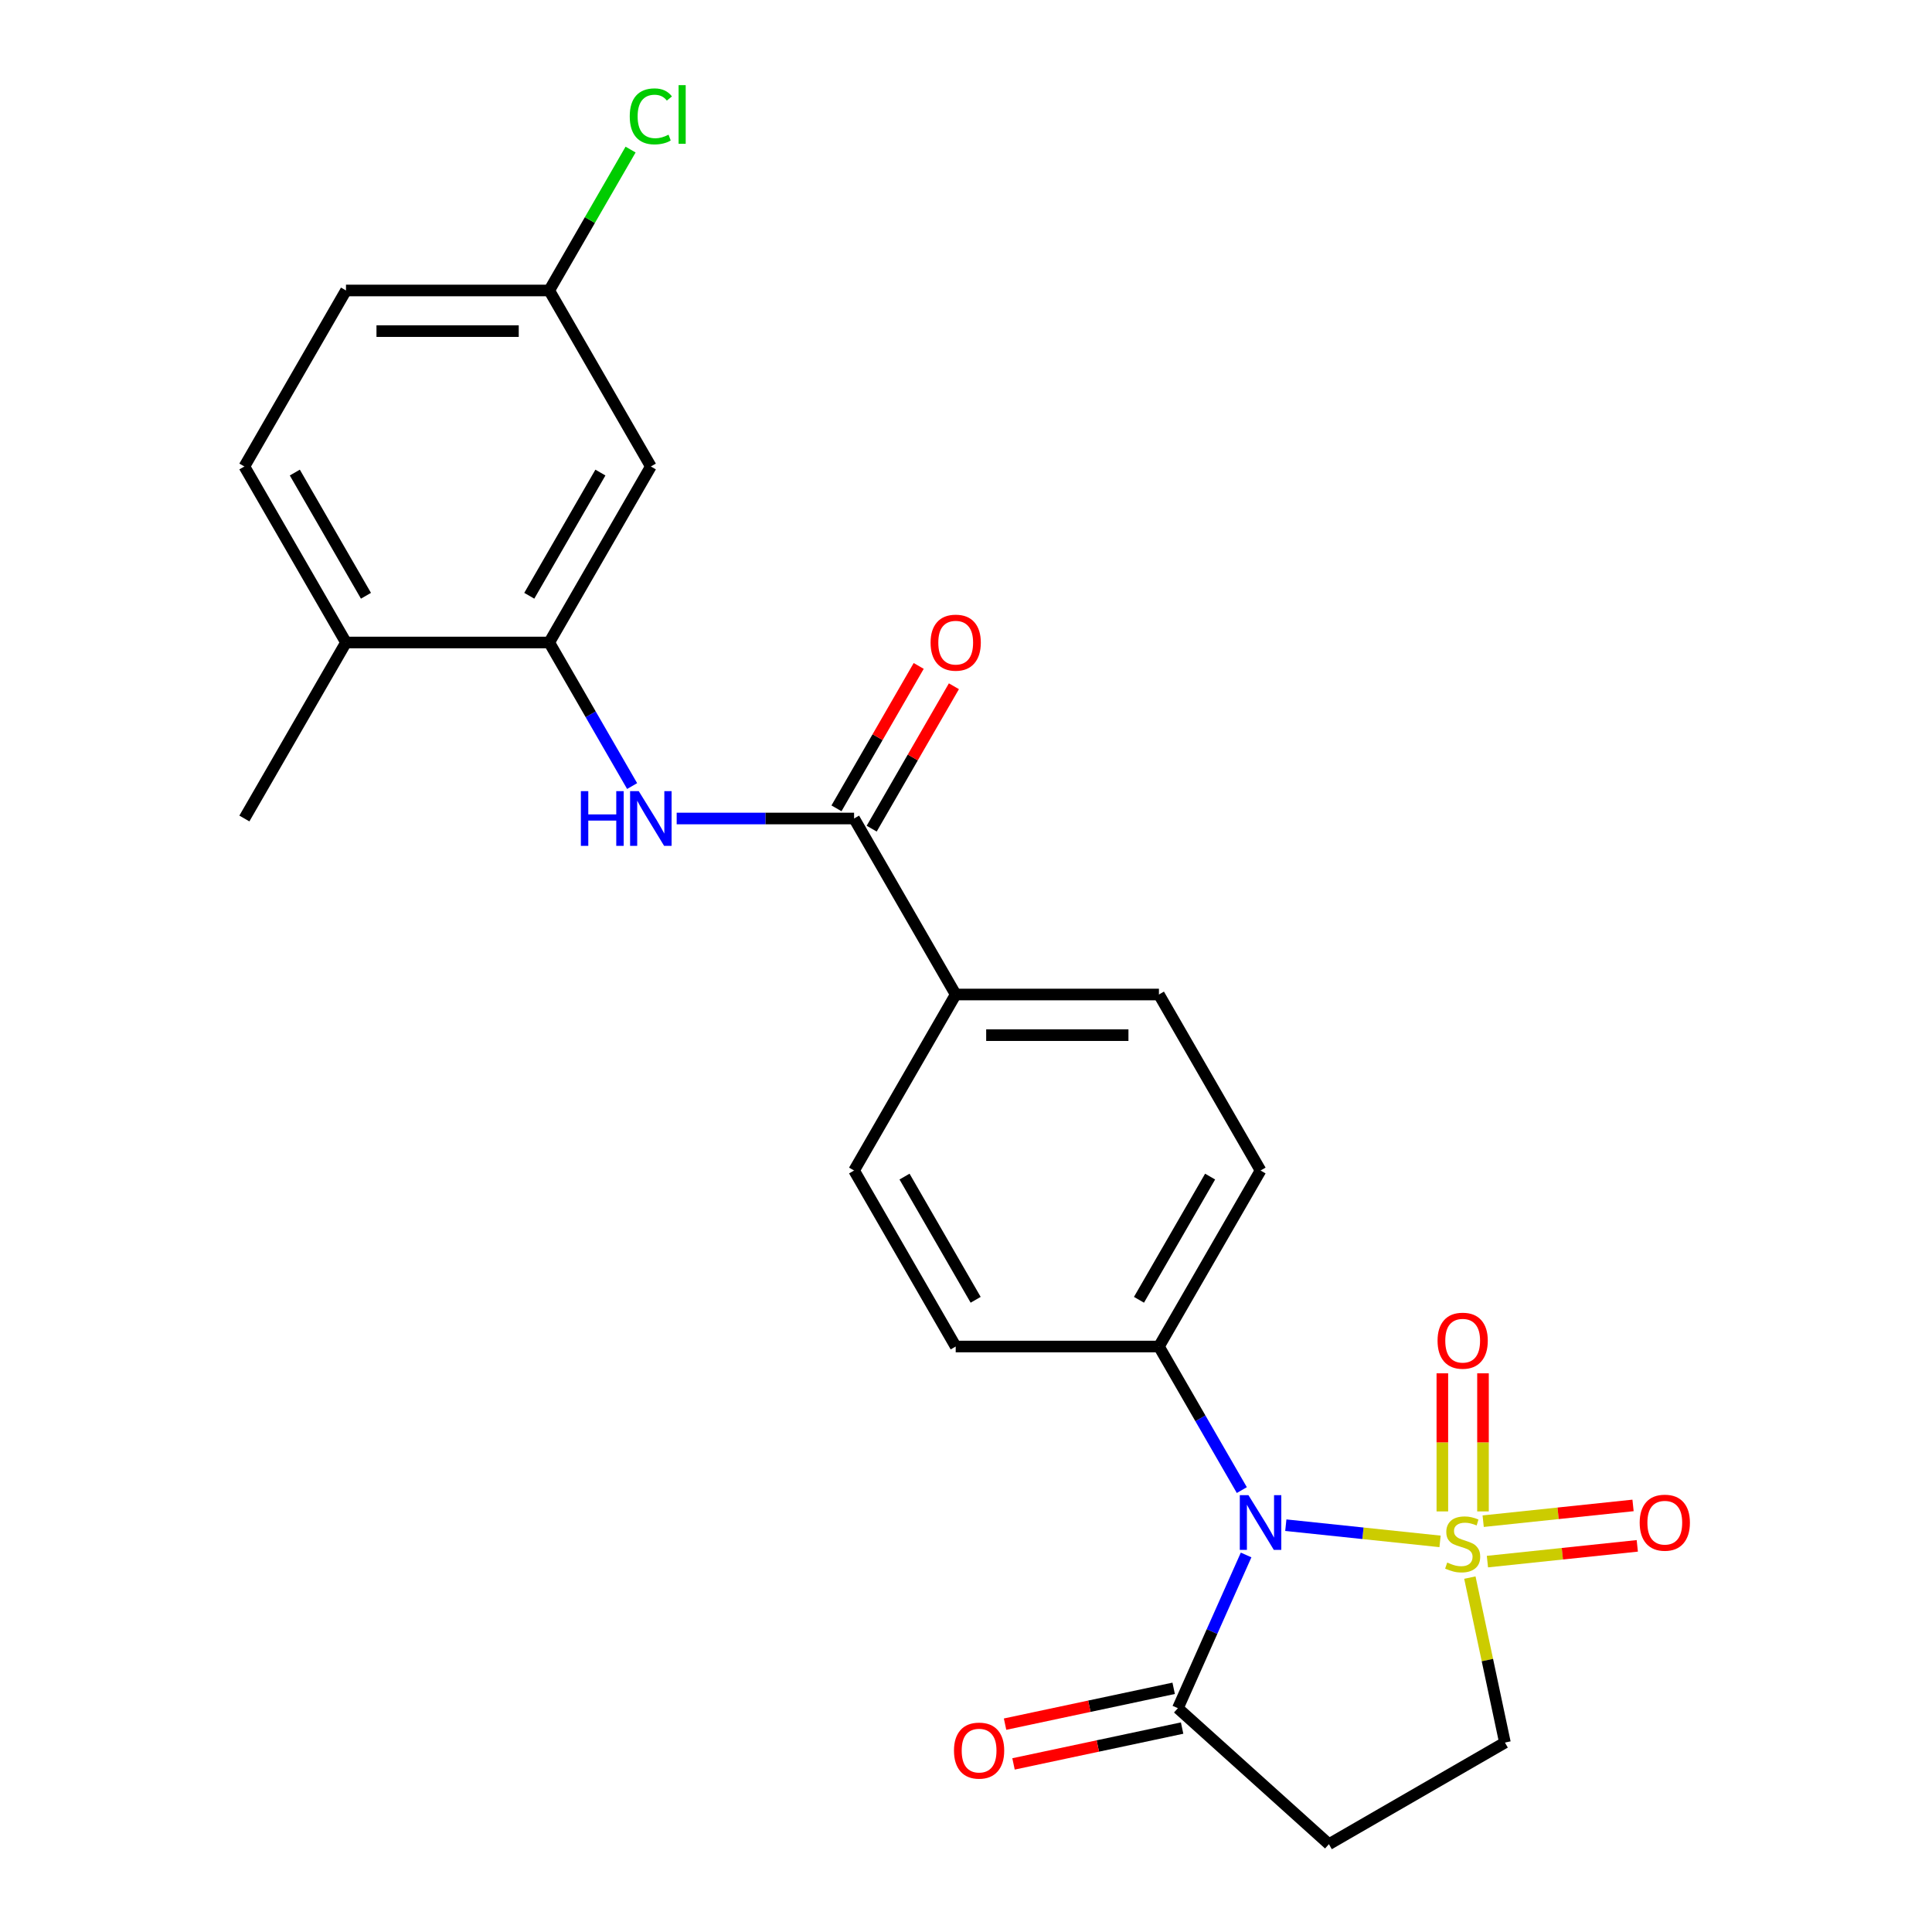 <?xml version='1.0' encoding='iso-8859-1'?>
<svg version='1.1' baseProfile='full'
              xmlns='http://www.w3.org/2000/svg'
                      xmlns:rdkit='http://www.rdkit.org/xml'
                      xmlns:xlink='http://www.w3.org/1999/xlink'
                  xml:space='preserve'
width='1000px' height='1000px' viewBox='0 0 1000 1000'>
<!-- END OF HEADER -->
<rect style='opacity:1.0;fill:#FFFFFF;stroke:none' width='1000' height='1000' x='0' y='0'> </rect>
<path class='bond-0' d='M 745.368,797.822 L 705.451,793.627' style='fill:none;fill-rule:evenodd;stroke:#CCCC00;stroke-width:6px;stroke-linecap:butt;stroke-linejoin:miter;stroke-opacity:1' />
<path class='bond-0' d='M 705.451,793.627 L 665.535,789.432' style='fill:none;fill-rule:evenodd;stroke:#0000FF;stroke-width:6px;stroke-linecap:butt;stroke-linejoin:miter;stroke-opacity:1' />
<path class='bond-6' d='M 760.799,816.563 L 769.874,859.256' style='fill:none;fill-rule:evenodd;stroke:#CCCC00;stroke-width:6px;stroke-linecap:butt;stroke-linejoin:miter;stroke-opacity:1' />
<path class='bond-6' d='M 769.874,859.256 L 778.949,901.948' style='fill:none;fill-rule:evenodd;stroke:#000000;stroke-width:6px;stroke-linecap:butt;stroke-linejoin:miter;stroke-opacity:1' />
<path class='bond-8' d='M 767.597,782.303 L 767.597,746.567' style='fill:none;fill-rule:evenodd;stroke:#CCCC00;stroke-width:6px;stroke-linecap:butt;stroke-linejoin:miter;stroke-opacity:1' />
<path class='bond-8' d='M 767.597,746.567 L 767.597,710.83' style='fill:none;fill-rule:evenodd;stroke:#FF0000;stroke-width:6px;stroke-linecap:butt;stroke-linejoin:miter;stroke-opacity:1' />
<path class='bond-8' d='M 746.558,782.303 L 746.558,746.567' style='fill:none;fill-rule:evenodd;stroke:#CCCC00;stroke-width:6px;stroke-linecap:butt;stroke-linejoin:miter;stroke-opacity:1' />
<path class='bond-8' d='M 746.558,746.567 L 746.558,710.83' style='fill:none;fill-rule:evenodd;stroke:#FF0000;stroke-width:6px;stroke-linecap:butt;stroke-linejoin:miter;stroke-opacity:1' />
<path class='bond-9' d='M 769.887,808.284 L 808.673,804.208' style='fill:none;fill-rule:evenodd;stroke:#CCCC00;stroke-width:6px;stroke-linecap:butt;stroke-linejoin:miter;stroke-opacity:1' />
<path class='bond-9' d='M 808.673,804.208 L 847.459,800.131' style='fill:none;fill-rule:evenodd;stroke:#FF0000;stroke-width:6px;stroke-linecap:butt;stroke-linejoin:miter;stroke-opacity:1' />
<path class='bond-9' d='M 767.688,787.361 L 806.474,783.284' style='fill:none;fill-rule:evenodd;stroke:#CCCC00;stroke-width:6px;stroke-linecap:butt;stroke-linejoin:miter;stroke-opacity:1' />
<path class='bond-9' d='M 806.474,783.284 L 845.26,779.207' style='fill:none;fill-rule:evenodd;stroke:#FF0000;stroke-width:6px;stroke-linecap:butt;stroke-linejoin:miter;stroke-opacity:1' />
<path class='bond-1' d='M 644.984,804.847 L 627.329,844.502' style='fill:none;fill-rule:evenodd;stroke:#0000FF;stroke-width:6px;stroke-linecap:butt;stroke-linejoin:miter;stroke-opacity:1' />
<path class='bond-1' d='M 627.329,844.502 L 609.673,884.157' style='fill:none;fill-rule:evenodd;stroke:#000000;stroke-width:6px;stroke-linecap:butt;stroke-linejoin:miter;stroke-opacity:1' />
<path class='bond-7' d='M 642.766,771.267 L 621.314,734.112' style='fill:none;fill-rule:evenodd;stroke:#0000FF;stroke-width:6px;stroke-linecap:butt;stroke-linejoin:miter;stroke-opacity:1' />
<path class='bond-7' d='M 621.314,734.112 L 599.863,696.957' style='fill:none;fill-rule:evenodd;stroke:#000000;stroke-width:6px;stroke-linecap:butt;stroke-linejoin:miter;stroke-opacity:1' />
<path class='bond-14' d='M 607.486,873.867 L 563.853,883.142' style='fill:none;fill-rule:evenodd;stroke:#000000;stroke-width:6px;stroke-linecap:butt;stroke-linejoin:miter;stroke-opacity:1' />
<path class='bond-14' d='M 563.853,883.142 L 520.221,892.416' style='fill:none;fill-rule:evenodd;stroke:#FF0000;stroke-width:6px;stroke-linecap:butt;stroke-linejoin:miter;stroke-opacity:1' />
<path class='bond-14' d='M 611.86,894.446 L 568.228,903.721' style='fill:none;fill-rule:evenodd;stroke:#000000;stroke-width:6px;stroke-linecap:butt;stroke-linejoin:miter;stroke-opacity:1' />
<path class='bond-14' d='M 568.228,903.721 L 524.595,912.995' style='fill:none;fill-rule:evenodd;stroke:#FF0000;stroke-width:6px;stroke-linecap:butt;stroke-linejoin:miter;stroke-opacity:1' />
<path class='bond-24' d='M 609.673,884.157 L 687.848,954.545' style='fill:none;fill-rule:evenodd;stroke:#000000;stroke-width:6px;stroke-linecap:butt;stroke-linejoin:miter;stroke-opacity:1' />
<path class='bond-2' d='M 442.071,423.654 L 494.669,514.755' style='fill:none;fill-rule:evenodd;stroke:#000000;stroke-width:6px;stroke-linecap:butt;stroke-linejoin:miter;stroke-opacity:1' />
<path class='bond-3' d='M 442.071,423.654 L 396.159,423.654' style='fill:none;fill-rule:evenodd;stroke:#000000;stroke-width:6px;stroke-linecap:butt;stroke-linejoin:miter;stroke-opacity:1' />
<path class='bond-3' d='M 396.159,423.654 L 350.247,423.654' style='fill:none;fill-rule:evenodd;stroke:#0000FF;stroke-width:6px;stroke-linecap:butt;stroke-linejoin:miter;stroke-opacity:1' />
<path class='bond-13' d='M 451.182,428.914 L 472.46,392.059' style='fill:none;fill-rule:evenodd;stroke:#000000;stroke-width:6px;stroke-linecap:butt;stroke-linejoin:miter;stroke-opacity:1' />
<path class='bond-13' d='M 472.46,392.059 L 493.739,355.203' style='fill:none;fill-rule:evenodd;stroke:#FF0000;stroke-width:6px;stroke-linecap:butt;stroke-linejoin:miter;stroke-opacity:1' />
<path class='bond-13' d='M 432.961,418.395 L 454.24,381.539' style='fill:none;fill-rule:evenodd;stroke:#000000;stroke-width:6px;stroke-linecap:butt;stroke-linejoin:miter;stroke-opacity:1' />
<path class='bond-13' d='M 454.24,381.539 L 475.518,344.684' style='fill:none;fill-rule:evenodd;stroke:#FF0000;stroke-width:6px;stroke-linecap:butt;stroke-linejoin:miter;stroke-opacity:1' />
<path class='bond-4' d='M 327.184,406.865 L 305.732,369.709' style='fill:none;fill-rule:evenodd;stroke:#0000FF;stroke-width:6px;stroke-linecap:butt;stroke-linejoin:miter;stroke-opacity:1' />
<path class='bond-4' d='M 305.732,369.709 L 284.28,332.554' style='fill:none;fill-rule:evenodd;stroke:#000000;stroke-width:6px;stroke-linecap:butt;stroke-linejoin:miter;stroke-opacity:1' />
<path class='bond-10' d='M 284.28,332.554 L 336.877,241.453' style='fill:none;fill-rule:evenodd;stroke:#000000;stroke-width:6px;stroke-linecap:butt;stroke-linejoin:miter;stroke-opacity:1' />
<path class='bond-10' d='M 273.95,308.369 L 310.768,244.599' style='fill:none;fill-rule:evenodd;stroke:#000000;stroke-width:6px;stroke-linecap:butt;stroke-linejoin:miter;stroke-opacity:1' />
<path class='bond-12' d='M 284.28,332.554 L 179.086,332.554' style='fill:none;fill-rule:evenodd;stroke:#000000;stroke-width:6px;stroke-linecap:butt;stroke-linejoin:miter;stroke-opacity:1' />
<path class='bond-5' d='M 687.848,954.545 L 778.949,901.948' style='fill:none;fill-rule:evenodd;stroke:#000000;stroke-width:6px;stroke-linecap:butt;stroke-linejoin:miter;stroke-opacity:1' />
<path class='bond-15' d='M 599.863,696.957 L 652.46,605.856' style='fill:none;fill-rule:evenodd;stroke:#000000;stroke-width:6px;stroke-linecap:butt;stroke-linejoin:miter;stroke-opacity:1' />
<path class='bond-15' d='M 589.532,672.772 L 626.35,609.002' style='fill:none;fill-rule:evenodd;stroke:#000000;stroke-width:6px;stroke-linecap:butt;stroke-linejoin:miter;stroke-opacity:1' />
<path class='bond-16' d='M 599.863,696.957 L 494.669,696.957' style='fill:none;fill-rule:evenodd;stroke:#000000;stroke-width:6px;stroke-linecap:butt;stroke-linejoin:miter;stroke-opacity:1' />
<path class='bond-20' d='M 336.877,241.453 L 284.28,150.352' style='fill:none;fill-rule:evenodd;stroke:#000000;stroke-width:6px;stroke-linecap:butt;stroke-linejoin:miter;stroke-opacity:1' />
<path class='bond-11' d='M 494.669,514.755 L 442.071,605.856' style='fill:none;fill-rule:evenodd;stroke:#000000;stroke-width:6px;stroke-linecap:butt;stroke-linejoin:miter;stroke-opacity:1' />
<path class='bond-25' d='M 494.669,514.755 L 599.863,514.755' style='fill:none;fill-rule:evenodd;stroke:#000000;stroke-width:6px;stroke-linecap:butt;stroke-linejoin:miter;stroke-opacity:1' />
<path class='bond-25' d='M 510.448,535.794 L 584.083,535.794' style='fill:none;fill-rule:evenodd;stroke:#000000;stroke-width:6px;stroke-linecap:butt;stroke-linejoin:miter;stroke-opacity:1' />
<path class='bond-19' d='M 179.086,332.554 L 126.489,241.453' style='fill:none;fill-rule:evenodd;stroke:#000000;stroke-width:6px;stroke-linecap:butt;stroke-linejoin:miter;stroke-opacity:1' />
<path class='bond-19' d='M 189.417,308.369 L 152.599,244.599' style='fill:none;fill-rule:evenodd;stroke:#000000;stroke-width:6px;stroke-linecap:butt;stroke-linejoin:miter;stroke-opacity:1' />
<path class='bond-23' d='M 179.086,332.554 L 126.489,423.654' style='fill:none;fill-rule:evenodd;stroke:#000000;stroke-width:6px;stroke-linecap:butt;stroke-linejoin:miter;stroke-opacity:1' />
<path class='bond-17' d='M 652.46,605.856 L 599.863,514.755' style='fill:none;fill-rule:evenodd;stroke:#000000;stroke-width:6px;stroke-linecap:butt;stroke-linejoin:miter;stroke-opacity:1' />
<path class='bond-18' d='M 494.669,696.957 L 442.071,605.856' style='fill:none;fill-rule:evenodd;stroke:#000000;stroke-width:6px;stroke-linecap:butt;stroke-linejoin:miter;stroke-opacity:1' />
<path class='bond-18' d='M 504.999,672.772 L 468.181,609.002' style='fill:none;fill-rule:evenodd;stroke:#000000;stroke-width:6px;stroke-linecap:butt;stroke-linejoin:miter;stroke-opacity:1' />
<path class='bond-21' d='M 126.489,241.453 L 179.086,150.352' style='fill:none;fill-rule:evenodd;stroke:#000000;stroke-width:6px;stroke-linecap:butt;stroke-linejoin:miter;stroke-opacity:1' />
<path class='bond-22' d='M 284.28,150.352 L 305.334,113.887' style='fill:none;fill-rule:evenodd;stroke:#000000;stroke-width:6px;stroke-linecap:butt;stroke-linejoin:miter;stroke-opacity:1' />
<path class='bond-22' d='M 305.334,113.887 L 326.387,77.421' style='fill:none;fill-rule:evenodd;stroke:#00CC00;stroke-width:6px;stroke-linecap:butt;stroke-linejoin:miter;stroke-opacity:1' />
<path class='bond-26' d='M 284.28,150.352 L 179.086,150.352' style='fill:none;fill-rule:evenodd;stroke:#000000;stroke-width:6px;stroke-linecap:butt;stroke-linejoin:miter;stroke-opacity:1' />
<path class='bond-26' d='M 268.501,171.391 L 194.865,171.391' style='fill:none;fill-rule:evenodd;stroke:#000000;stroke-width:6px;stroke-linecap:butt;stroke-linejoin:miter;stroke-opacity:1' />
<path  class='atom-0' d='M 749.077 808.773
Q 749.397 808.893, 750.717 809.453
Q 752.037 810.013, 753.477 810.373
Q 754.957 810.693, 756.397 810.693
Q 759.077 810.693, 760.637 809.413
Q 762.197 808.093, 762.197 805.813
Q 762.197 804.253, 761.397 803.293
Q 760.637 802.333, 759.437 801.813
Q 758.237 801.293, 756.237 800.693
Q 753.717 799.933, 752.197 799.213
Q 750.717 798.493, 749.637 796.973
Q 748.597 795.453, 748.597 792.893
Q 748.597 789.333, 750.997 787.133
Q 753.437 784.933, 758.237 784.933
Q 761.517 784.933, 765.237 786.493
L 764.317 789.573
Q 760.917 788.173, 758.357 788.173
Q 755.597 788.173, 754.077 789.333
Q 752.557 790.453, 752.597 792.413
Q 752.597 793.933, 753.357 794.853
Q 754.157 795.773, 755.277 796.293
Q 756.437 796.813, 758.357 797.413
Q 760.917 798.213, 762.437 799.013
Q 763.957 799.813, 765.037 801.453
Q 766.157 803.053, 766.157 805.813
Q 766.157 809.733, 763.517 811.853
Q 760.917 813.933, 756.557 813.933
Q 754.037 813.933, 752.117 813.373
Q 750.237 812.853, 747.997 811.933
L 749.077 808.773
' fill='#CCCC00'/>
<path  class='atom-1' d='M 646.2 773.897
L 655.48 788.897
Q 656.4 790.377, 657.88 793.057
Q 659.36 795.737, 659.44 795.897
L 659.44 773.897
L 663.2 773.897
L 663.2 802.217
L 659.32 802.217
L 649.36 785.817
Q 648.2 783.897, 646.96 781.697
Q 645.76 779.497, 645.4 778.817
L 645.4 802.217
L 641.72 802.217
L 641.72 773.897
L 646.2 773.897
' fill='#0000FF'/>
<path  class='atom-4' d='M 300.657 409.494
L 304.497 409.494
L 304.497 421.534
L 318.977 421.534
L 318.977 409.494
L 322.817 409.494
L 322.817 437.814
L 318.977 437.814
L 318.977 424.734
L 304.497 424.734
L 304.497 437.814
L 300.657 437.814
L 300.657 409.494
' fill='#0000FF'/>
<path  class='atom-4' d='M 330.617 409.494
L 339.897 424.494
Q 340.817 425.974, 342.297 428.654
Q 343.777 431.334, 343.857 431.494
L 343.857 409.494
L 347.617 409.494
L 347.617 437.814
L 343.737 437.814
L 333.777 421.414
Q 332.617 419.494, 331.377 417.294
Q 330.177 415.094, 329.817 414.414
L 329.817 437.814
L 326.137 437.814
L 326.137 409.494
L 330.617 409.494
' fill='#0000FF'/>
<path  class='atom-9' d='M 744.077 693.939
Q 744.077 687.139, 747.437 683.339
Q 750.797 679.539, 757.077 679.539
Q 763.357 679.539, 766.717 683.339
Q 770.077 687.139, 770.077 693.939
Q 770.077 700.819, 766.677 704.739
Q 763.277 708.619, 757.077 708.619
Q 750.837 708.619, 747.437 704.739
Q 744.077 700.859, 744.077 693.939
M 757.077 705.419
Q 761.397 705.419, 763.717 702.539
Q 766.077 699.619, 766.077 693.939
Q 766.077 688.379, 763.717 685.579
Q 761.397 682.739, 757.077 682.739
Q 752.757 682.739, 750.397 685.539
Q 748.077 688.339, 748.077 693.939
Q 748.077 699.659, 750.397 702.539
Q 752.757 705.419, 757.077 705.419
' fill='#FF0000'/>
<path  class='atom-10' d='M 848.695 788.137
Q 848.695 781.337, 852.055 777.537
Q 855.415 773.737, 861.695 773.737
Q 867.975 773.737, 871.335 777.537
Q 874.695 781.337, 874.695 788.137
Q 874.695 795.017, 871.295 798.937
Q 867.895 802.817, 861.695 802.817
Q 855.455 802.817, 852.055 798.937
Q 848.695 795.057, 848.695 788.137
M 861.695 799.617
Q 866.015 799.617, 868.335 796.737
Q 870.695 793.817, 870.695 788.137
Q 870.695 782.577, 868.335 779.777
Q 866.015 776.937, 861.695 776.937
Q 857.375 776.937, 855.015 779.737
Q 852.695 782.537, 852.695 788.137
Q 852.695 793.857, 855.015 796.737
Q 857.375 799.617, 861.695 799.617
' fill='#FF0000'/>
<path  class='atom-14' d='M 481.669 332.634
Q 481.669 325.834, 485.029 322.034
Q 488.389 318.234, 494.669 318.234
Q 500.949 318.234, 504.309 322.034
Q 507.669 325.834, 507.669 332.634
Q 507.669 339.514, 504.269 343.434
Q 500.869 347.314, 494.669 347.314
Q 488.429 347.314, 485.029 343.434
Q 481.669 339.554, 481.669 332.634
M 494.669 344.114
Q 498.989 344.114, 501.309 341.234
Q 503.669 338.314, 503.669 332.634
Q 503.669 327.074, 501.309 324.274
Q 498.989 321.434, 494.669 321.434
Q 490.349 321.434, 487.989 324.234
Q 485.669 327.034, 485.669 332.634
Q 485.669 338.354, 487.989 341.234
Q 490.349 344.114, 494.669 344.114
' fill='#FF0000'/>
<path  class='atom-15' d='M 493.778 906.108
Q 493.778 899.308, 497.138 895.508
Q 500.498 891.708, 506.778 891.708
Q 513.058 891.708, 516.418 895.508
Q 519.778 899.308, 519.778 906.108
Q 519.778 912.988, 516.378 916.908
Q 512.978 920.788, 506.778 920.788
Q 500.538 920.788, 497.138 916.908
Q 493.778 913.028, 493.778 906.108
M 506.778 917.588
Q 511.098 917.588, 513.418 914.708
Q 515.778 911.788, 515.778 906.108
Q 515.778 900.548, 513.418 897.748
Q 511.098 894.908, 506.778 894.908
Q 502.458 894.908, 500.098 897.708
Q 497.778 900.508, 497.778 906.108
Q 497.778 911.828, 500.098 914.708
Q 502.458 917.588, 506.778 917.588
' fill='#FF0000'/>
<path  class='atom-23' d='M 325.957 60.231
Q 325.957 53.191, 329.237 49.511
Q 332.557 45.791, 338.837 45.791
Q 344.677 45.791, 347.797 49.911
L 345.157 52.071
Q 342.877 49.071, 338.837 49.071
Q 334.557 49.071, 332.277 51.951
Q 330.037 54.791, 330.037 60.231
Q 330.037 65.831, 332.357 68.711
Q 334.717 71.591, 339.277 71.591
Q 342.397 71.591, 346.037 69.711
L 347.157 72.711
Q 345.677 73.671, 343.437 74.231
Q 341.197 74.791, 338.717 74.791
Q 332.557 74.791, 329.237 71.031
Q 325.957 67.271, 325.957 60.231
' fill='#00CC00'/>
<path  class='atom-23' d='M 351.237 44.071
L 354.917 44.071
L 354.917 74.431
L 351.237 74.431
L 351.237 44.071
' fill='#00CC00'/>
</svg>
